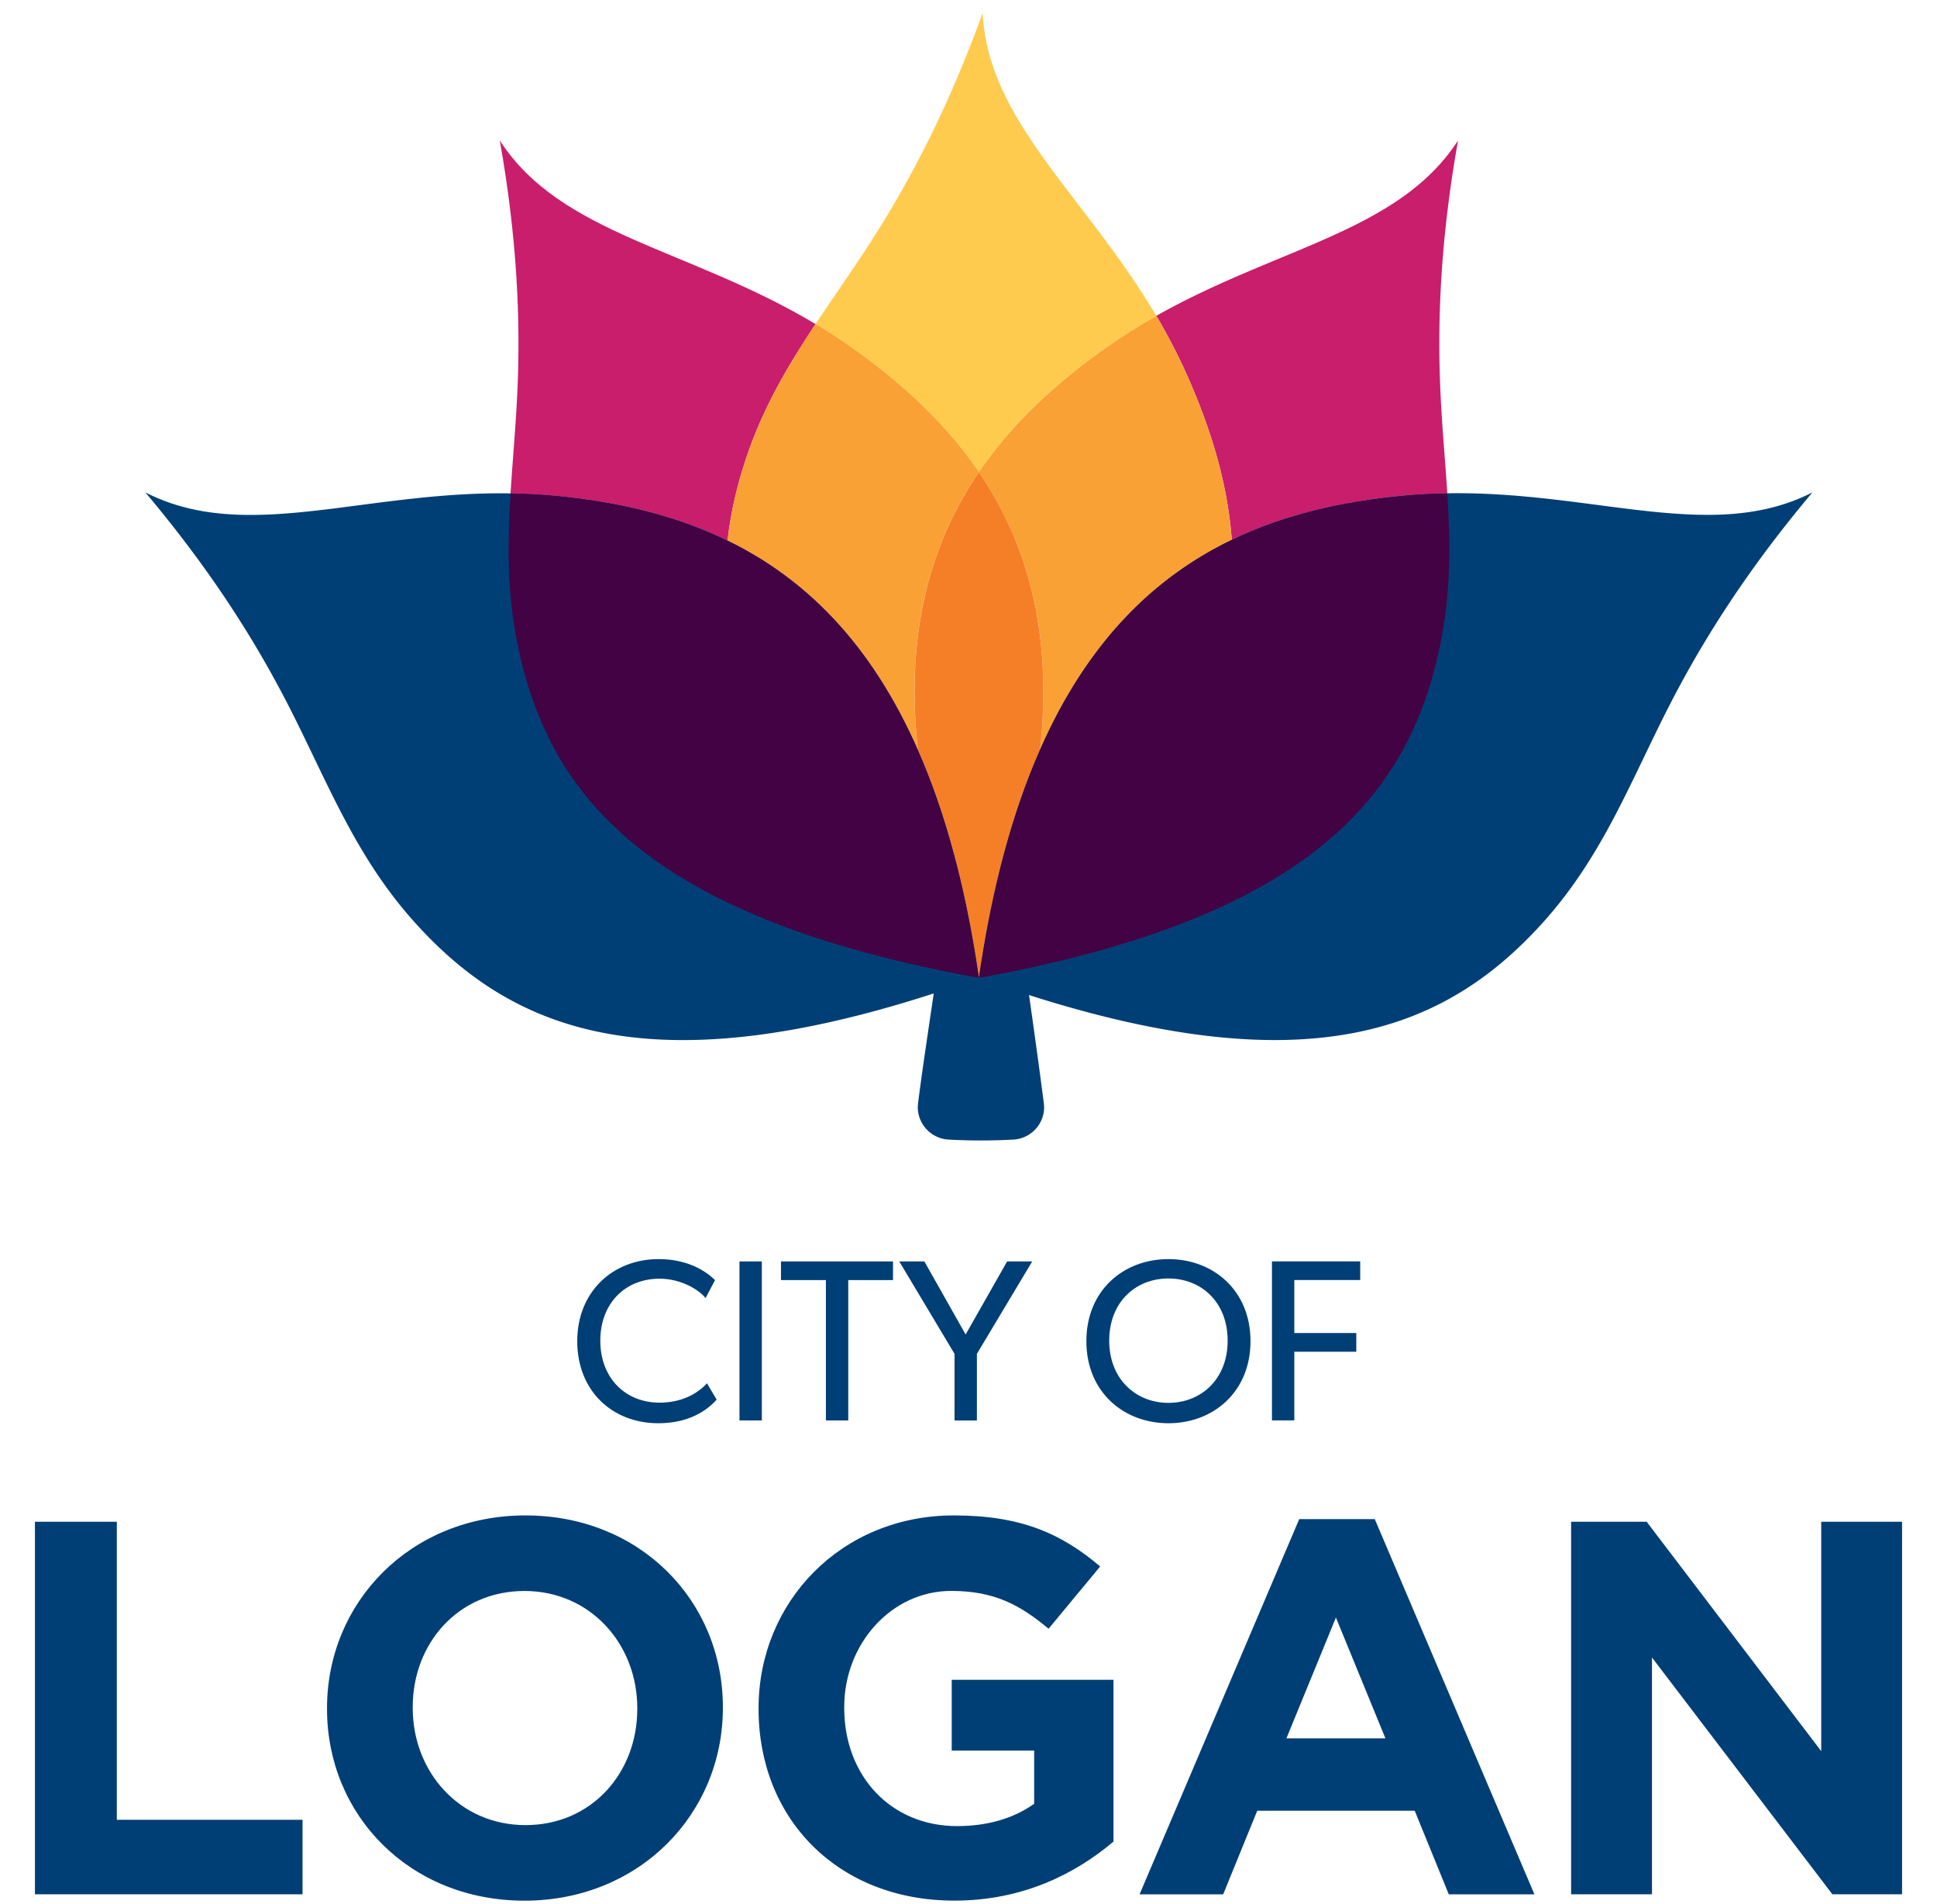 <?xml version="1.0" encoding="UTF-8"?>
<svg xmlns:xlink="http://www.w3.org/1999/xlink" xmlns="http://www.w3.org/2000/svg" version="1.1" id="Layer_1" x="0" y="0" viewBox="0 0 351 345" xml:space="preserve" class="injected-svg js-svg" data-src="https://d169yiwj4bqzbm.cloudfront.net/sites/logan/icons/council-logo.svg?v=1.93.3" width="351" height="345">
  <style>.st1{fill:#c81e6b}.st2{fill:#f9a134}.st4{fill:#003f75}</style>
  <path d="M177.39 85.53c6.01-8.83 13.94-16.07 22.77-22.37 3.11-2.22 6.24-4.17 9.37-5.93-12.95-21.9-30.47-35.21-31.47-54.85-6.01 16.57-12.82 29.86-20.26 41.42-3.32 5.16-6.76 10-10.02 14.91 2.28 1.36 4.56 2.84 6.83 4.46 8.84 6.29 16.77 13.53 22.78 22.36" fill="#FFCB4E"></path>
  <path class="st1" d="M131.84 97.94c.54-4.98 1.68-9.82 3.25-14.59 3.07-9.34 7.67-17.07 12.69-24.64-23.01-13.77-46.12-16.1-57.21-33.25 3.08 17.35 3.82 32.27 3.16 46-.29 6.13-.85 12.04-1.22 17.92 2.66.04 5.37.18 8.14.45 10.92 1.03 21.49 3.38 31.19 8.11" fill="#C81E6B"></path>
  <path class="st2" d="M131.84 97.94c13.81 6.74 25.84 18.32 34.47 37.89-2.33-21.41 2.37-37.52 11.08-50.3-6.01-8.83-13.93-16.07-22.77-22.37a103.29 103.29 0 00-6.83-4.46c-5.02 7.57-9.62 15.31-12.69 24.64-1.57 4.78-2.72 9.62-3.26 14.6" fill="#F9A134"></path>
  <path class="st1" d="M223.21 97.81c9.62-4.64 20.11-6.95 30.91-7.99 2.77-.27 5.48-.41 8.14-.45-.37-5.88-.93-11.79-1.22-17.92-.66-13.73.08-28.65 3.17-46-10.69 16.51-32.52 19.28-54.68 31.77a105.4 105.4 0 015.15 9.82c4.5 9.88 7.74 20.11 8.53 30.77" fill="#C81E6B"></path>
  <path class="st2" d="M177.39 85.53c8.7 12.78 13.41 28.89 11.08 50.3 8.69-19.7 20.82-31.31 34.74-38.02-.79-10.66-4.03-20.89-8.53-30.76-1.59-3.47-3.32-6.73-5.14-9.82-3.13 1.76-6.26 3.72-9.37 5.93-8.84 6.3-16.77 13.54-22.78 22.37" fill="#F9A134"></path>
  <path d="M177.39 85.53c-8.7 12.78-13.4 28.89-11.07 50.3 4.87 11.05 8.66 24.64 11.07 41.34 2.42-16.7 6.21-30.29 11.08-41.34 2.32-21.41-2.38-37.52-11.08-50.3" fill="#F57F27"></path>
  <path class="st4" d="M262.26 89.37a99.6 99.6 0 00-8.15.45c-10.8 1.04-21.28 3.34-30.9 7.99-13.94 6.72-26.07 18.32-34.75 38.03-4.87 11.04-8.66 24.64-11.08 41.35-1.2-8.35-2.75-15.94-4.62-22.8-1.86-6.87-4.03-13.03-6.46-18.54-8.62-19.58-20.65-31.16-34.46-37.89-9.7-4.72-20.28-7.07-31.19-8.12-2.76-.26-5.47-.41-8.13-.45-26.82-.42-48 9.12-66.18-.18 11.35 13.49 19.45 26.04 25.74 38.25 7.14 13.87 12.09 27.37 22.89 39.45 17.34 19.4 42.02 29.99 94.23 13.08-.97 6.63-1.99 13.25-2.84 19.88-.43 3.4 2.15 6.43 5.57 6.6 3.88.21 7.78.21 11.66 0 3.43-.17 6-3.21 5.56-6.6-.81-6.3-1.78-13.28-2.68-19.59 51.58 16.49 76.07 5.91 93.33-13.37 10.79-12.08 15.75-25.58 22.89-39.45 6.29-12.21 14.39-24.77 25.74-38.25-18.18 9.28-39.35-.26-66.17.16" fill="#003F75"></path>
  <path d="M262.26 89.37c-2.66.04-5.37.18-8.14.45-10.8 1.03-21.28 3.35-30.91 7.99-13.93 6.72-26.06 18.32-34.74 38.02-4.87 11.05-8.66 24.64-11.08 41.34-2.42-16.71-6.21-30.29-11.08-41.34-8.63-19.58-20.65-31.16-34.47-37.89-9.7-4.73-20.28-7.08-31.18-8.12-2.77-.26-5.49-.4-8.14-.45-.57 9.07-.68 18.07 1.33 27.69 5.59 26.77 23.06 49.15 83.54 60.11 60.48-10.96 77.95-33.34 83.54-60.11 2.01-9.62 1.9-18.62 1.33-27.69" fill="#430243"></path>
  <path class="st4" d="M119.3 257.86c-8.39 0-14.7-5.89-14.7-14.87s6.47-14.87 14.74-14.87c5.39 0 8.64 2.25 10.23 3.8l-1.71 3.26c-1.13-1.42-4.34-3.51-8.35-3.51-6.22 0-10.73 4.47-10.73 11.23 0 6.77 4.55 11.23 10.73 11.23 3.8 0 6.72-1.46 8.6-3.51l1.75 2.96c-1.79 2.02-5.09 4.28-10.56 4.28zM134 257.35v-28.81h4.05v28.81H134zM153.71 231.92v25.43h-4.05v-25.43h-8.14v-3.38h20.3v3.38h-8.11zM177.02 245.29v12.07h-4.05v-12.07l-10.02-16.75h4.55l7.48 13.24 7.52-13.24h4.55l-10.03 16.75zM211.73 257.86c-8.1 0-14.87-5.64-14.87-14.87s6.76-14.87 14.87-14.87c8.1 0 14.87 5.64 14.87 14.87s-6.77 14.87-14.87 14.87zm0-26.23c-5.89 0-10.73 4.22-10.73 11.27 0 7.02 4.89 11.27 10.73 11.27 5.89 0 10.73-4.26 10.73-11.27 0-7.05-4.84-11.27-10.73-11.27zM234.54 231.92v9.6h11.23v3.38h-11.23v12.44h-4.05v-28.81h15.99v3.38h-11.94zM6.33 275.71h14.84v54h33.65v13.49H6.33zM59.26 309.65v-.19c0-19.19 15.14-34.9 35.96-34.9 20.83 0 35.77 15.52 35.77 34.71v.19c0 19.19-15.14 34.9-35.96 34.9s-35.77-15.52-35.77-34.71m56.22 0v-.19c0-11.57-8.49-21.21-20.44-21.21-11.96 0-20.25 9.45-20.25 21.02v.19c0 11.57 8.48 21.21 20.44 21.21 11.95 0 20.25-9.45 20.25-21.02M137.46 309.65v-.19c0-19.19 14.94-34.9 35.39-34.9 12.15 0 19.48 3.28 26.51 9.25l-9.35 11.28c-5.21-4.34-9.84-6.85-17.65-6.85-10.8 0-19.38 9.55-19.38 21.02v.19c0 12.34 8.49 21.4 20.44 21.4 5.4 0 10.22-1.35 13.98-4.05v-9.64h-14.94v-12.82h29.31v29.31c-6.94 5.88-16.49 10.7-28.83 10.7-21.02.01-35.48-14.74-35.48-34.7M235.43 275.23h13.69l28.93 67.98h-15.52l-6.17-15.14h-28.54l-6.17 15.14H206.5l28.93-67.98zm15.62 39.72l-8.97-21.89-8.97 21.89h17.94zM284.7 275.71h13.69l31.63 41.56v-41.56h14.65v67.49h-12.63l-32.69-42.9v42.9H284.7z" fill="#003F75"></path>
</svg>
